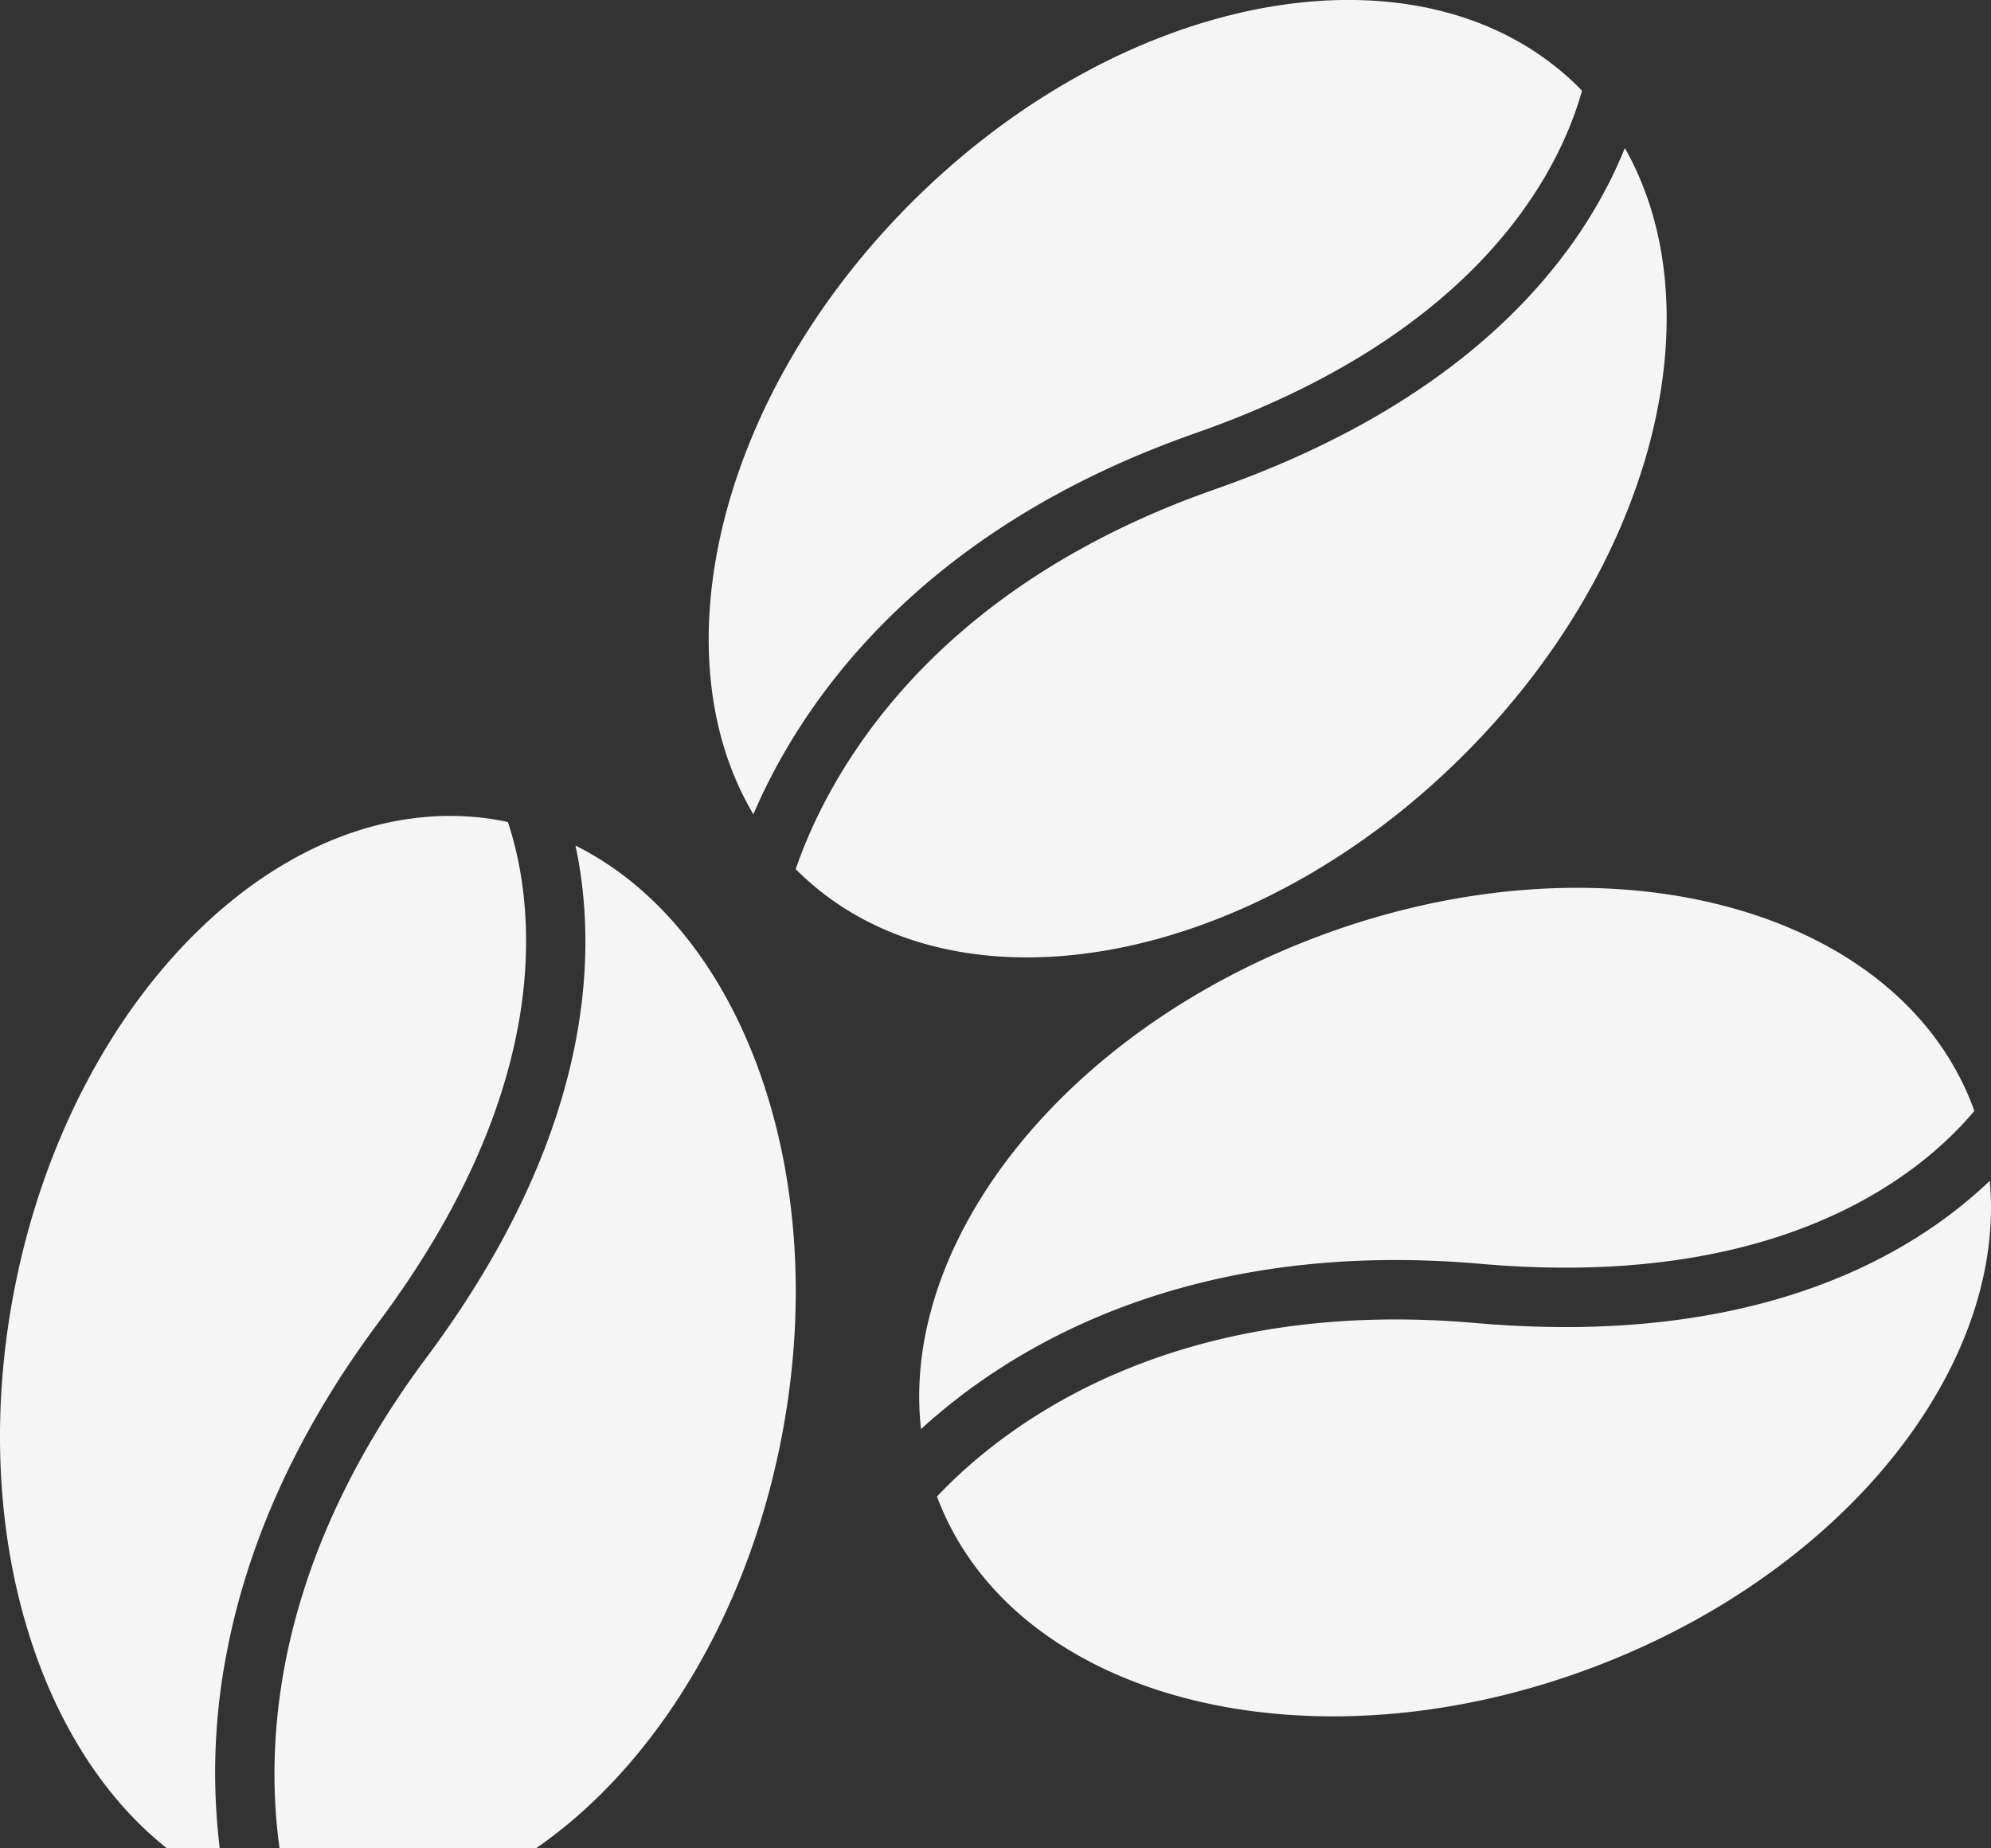 <?xml version="1.0" encoding="UTF-8"?> <svg xmlns="http://www.w3.org/2000/svg" width="779" height="723" viewBox="0 0 779 723"><rect x="0" y="0" width="779" height="723" fill="#333333" stroke="none"/>  <defs> <style> .cls-1 { fill: #f5f5f5; fill-rule: evenodd; } </style> </defs> <path id="Forma_1" data-name="Forma 1" class="cls-1" d="M714.742,164.945c36,63.426,11.51,162.906-62.966,237.326C567.2,486.765,450.256,506.9,390.56,447.255a1.651,1.651,0,0,0-.237-0.236c11.961-34.743,50.016-108.637,164.073-148.591C658.891,261.814,699.189,203.578,714.742,164.945ZM425.71,349.8c27.278-27.263,66.048-54.044,120.969-73.3,111.46-39.041,142.6-102.972,151.29-133.944-0.42-.418-0.759-0.859-1.157-1.246-59.7-59.644-176.647-39.5-261.2,44.985-75.251,75.182-99.451,175.941-61.848,239.27C382.816,404.462,398.563,376.908,425.71,349.8ZM656.359,624.583C535.95,614.04,470.812,665.72,445.61,692.447c0.043,0.113.064,0.231,0.107,0.322,29.8,78.911,144.664,108.691,256.559,66.511,98.542-37.151,161.885-117.718,155.243-190.331C827.407,597.755,766.673,634.222,656.359,624.583Zm-62-151.084C494.781,511.03,431.2,592.881,439.349,666.08c16.952-15.5,42.675-34.136,78.579-47.671,36.1-13.61,82.467-22.052,140.442-16.98,117.655,10.3,172.409-35.146,193.1-59.8-0.209-.548-0.355-1.086-0.549-1.6C821.12,461.1,706.25,431.308,594.356,473.5ZM188.365,829.992c-5.837-42.035-2.028-112.126,57.515-191.928,66.149-88.727,67-159.51,58.287-200.244,65.332,32.508,100.677,128.663,80.542,231.974-13.824,70.965-50.662,129.019-95.96,160.232Zm-44.1.032C92.6,789.088,66.783,703.062,84.635,611.414,107.5,494.127,193.2,412.114,276.072,428.234c0.538,0.118,1.076.28,1.657,0.387,10.111,30.541,20.06,100.953-50.521,195.57-34.775,46.623-51.941,90.486-59.31,128.329a245.852,245.852,0,0,0-2.93,77.5Z" transform="translate(-79 -107.031)"></path> </svg> 